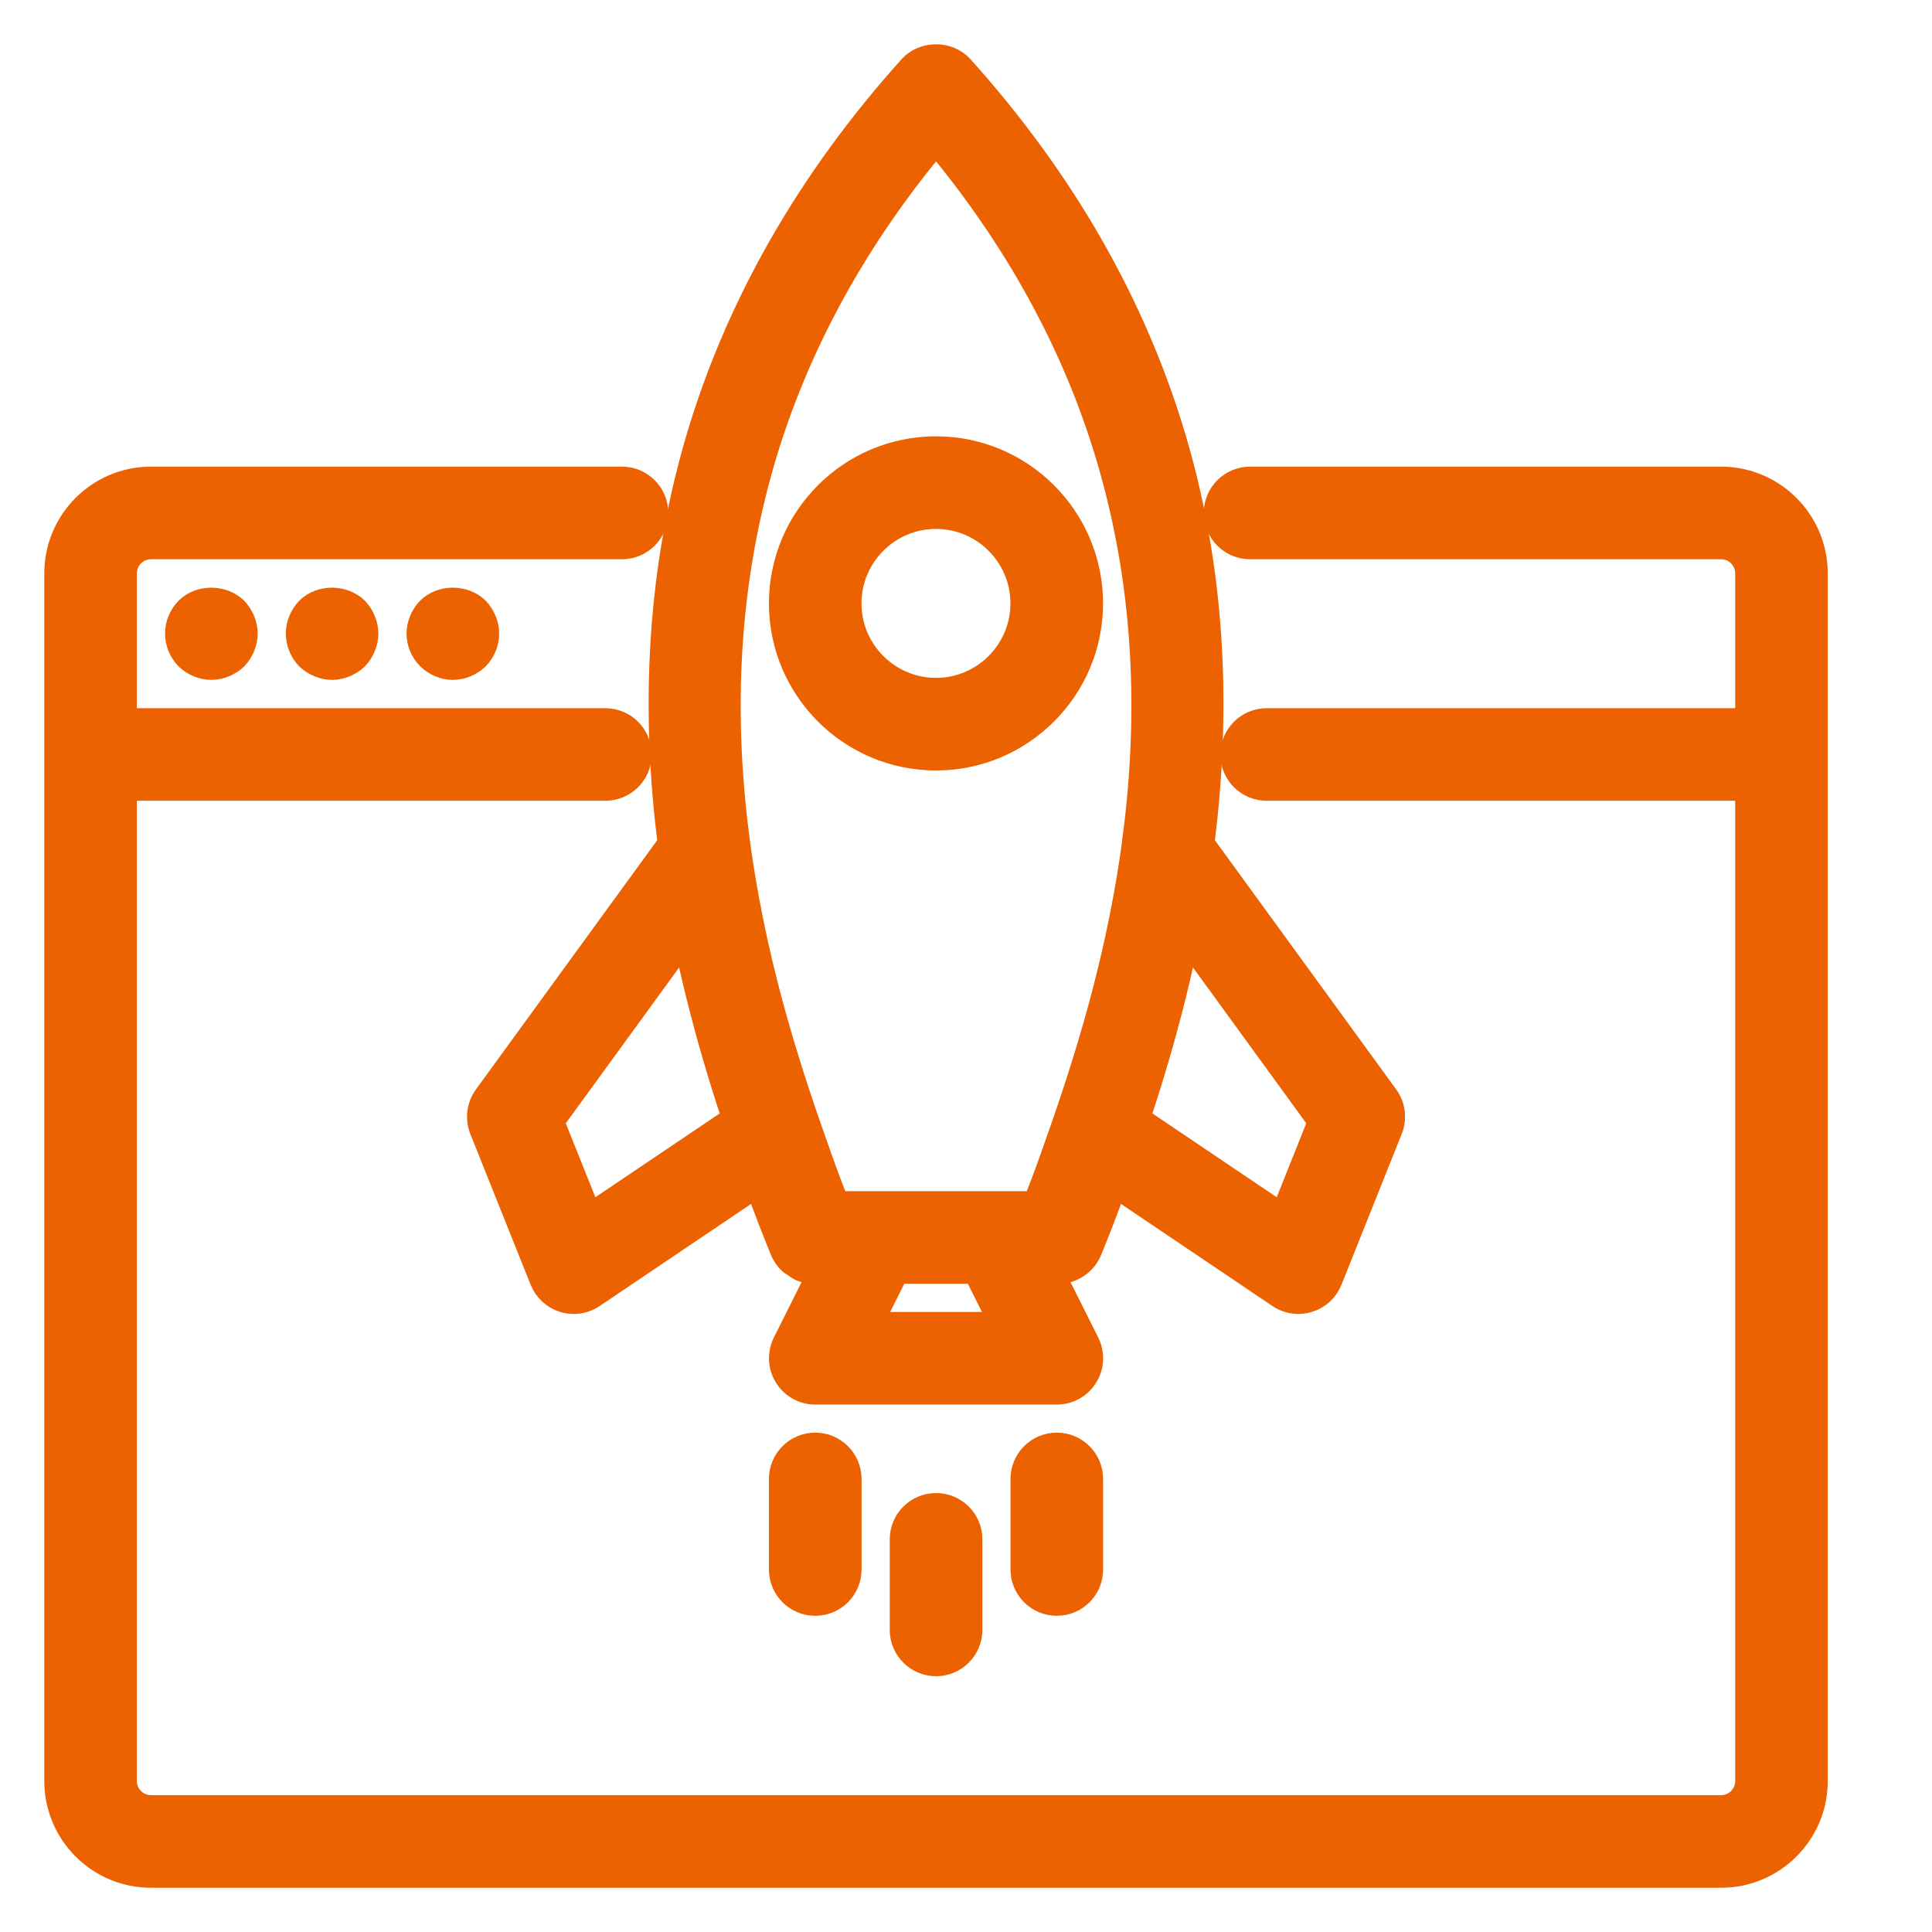 <svg width="30" height="30" viewBox="0 0 30 30" fill="none" xmlns="http://www.w3.org/2000/svg">
<path d="M26.725 7.496H19.411C19.152 7.496 18.942 7.706 18.942 7.965C18.942 8.224 19.152 8.434 19.411 8.434H26.725C26.983 8.434 27.194 8.644 27.194 8.903V11.247H19.669C19.41 11.247 19.2 11.457 19.2 11.716C19.2 11.975 19.41 12.184 19.669 12.184H27.194V27.657C27.194 27.915 26.983 28.125 26.725 28.125H2.344C2.086 28.125 1.875 27.915 1.875 27.657V12.184H9.4C9.659 12.184 9.869 11.975 9.869 11.716C9.869 11.457 9.659 11.247 9.4 11.247H1.875V8.903C1.875 8.644 2.086 8.434 2.344 8.434H9.658C9.917 8.434 10.127 8.224 10.127 7.965C10.127 7.706 9.917 7.496 9.658 7.496H2.344C1.568 7.496 0.938 8.127 0.938 8.903V27.657C0.938 28.432 1.568 29.063 2.344 29.063H26.725C27.5 29.063 28.131 28.432 28.131 27.657V8.903C28.131 8.127 27.5 7.496 26.725 7.496Z" fill="#EC6100" stroke="#EC6100" stroke-width="0.5"/>
<path d="M2.949 9.505C2.865 9.594 2.813 9.711 2.813 9.838C2.813 9.965 2.865 10.082 2.949 10.171C3.039 10.255 3.156 10.307 3.282 10.307C3.404 10.307 3.526 10.255 3.615 10.171C3.699 10.082 3.751 9.96 3.751 9.838C3.751 9.716 3.699 9.594 3.615 9.505C3.437 9.332 3.123 9.332 2.949 9.505Z" fill="#EC6100" stroke="#EC6100" stroke-width="0.5"/>
<path d="M4.823 9.505C4.739 9.594 4.688 9.716 4.688 9.838C4.688 9.96 4.739 10.082 4.823 10.171C4.913 10.255 5.034 10.307 5.156 10.307C5.278 10.307 5.4 10.255 5.489 10.171C5.573 10.082 5.625 9.96 5.625 9.838C5.625 9.716 5.573 9.594 5.489 9.505C5.311 9.332 4.997 9.332 4.823 9.505Z" fill="#EC6100" stroke="#EC6100" stroke-width="0.5"/>
<path d="M6.699 9.505C6.615 9.594 6.563 9.716 6.563 9.838C6.563 9.965 6.615 10.082 6.699 10.166C6.789 10.255 6.906 10.307 7.032 10.307C7.159 10.307 7.276 10.255 7.365 10.171C7.449 10.082 7.501 9.965 7.501 9.838C7.501 9.716 7.449 9.594 7.365 9.505C7.192 9.332 6.873 9.332 6.699 9.505Z" fill="#EC6100" stroke="#EC6100" stroke-width="0.5"/>
<path d="M7.592 17.064C7.497 17.195 7.476 17.365 7.535 17.514L8.473 19.859C8.526 19.99 8.635 20.091 8.771 20.132C8.816 20.146 8.862 20.153 8.909 20.153C9.001 20.153 9.092 20.126 9.171 20.073L11.789 18.308C11.953 18.772 12.103 19.148 12.204 19.394C12.205 19.395 12.205 19.395 12.206 19.396C12.229 19.453 12.264 19.505 12.307 19.548C12.328 19.568 12.354 19.579 12.377 19.595C12.403 19.613 12.427 19.635 12.457 19.648C12.513 19.672 12.574 19.684 12.636 19.684C12.637 19.684 12.637 19.684 12.638 19.684H12.839L12.24 20.881C12.168 21.027 12.175 21.199 12.261 21.337C12.346 21.476 12.497 21.56 12.659 21.56H16.41C16.573 21.56 16.724 21.476 16.809 21.337C16.895 21.199 16.902 21.027 16.83 20.881L16.231 19.684H16.293C16.317 19.684 16.338 19.674 16.361 19.671C16.385 19.674 16.408 19.685 16.432 19.685C16.616 19.685 16.791 19.575 16.866 19.394C16.967 19.148 17.117 18.772 17.281 18.308L19.899 20.073C19.977 20.126 20.069 20.153 20.161 20.153C20.207 20.153 20.254 20.146 20.299 20.132C20.435 20.091 20.544 19.99 20.597 19.859L21.534 17.514C21.594 17.365 21.573 17.195 21.478 17.064L18.605 13.115C18.846 11.226 18.831 9.06 18.174 6.837C17.561 4.767 16.454 2.832 14.883 1.086C14.705 0.888 14.364 0.888 14.186 1.086C12.615 2.833 11.508 4.768 10.896 6.837C10.239 9.06 10.224 11.226 10.465 13.115L7.592 17.064ZM13.418 20.622L13.887 19.684H15.183L15.652 20.622H13.418ZM18.396 14.421L20.567 17.407L19.942 18.971L17.598 17.391C17.864 16.594 18.167 15.582 18.396 14.421ZM11.795 7.103C12.321 5.325 13.242 3.649 14.535 2.113C15.827 3.648 16.748 5.324 17.274 7.103C17.913 9.263 17.913 11.346 17.662 13.163C17.661 13.172 17.66 13.18 17.659 13.188C17.376 15.214 16.783 16.906 16.402 17.982C16.297 18.28 16.199 18.535 16.115 18.747H12.954C12.871 18.535 12.773 18.28 12.668 17.982C12.287 16.906 11.693 15.214 11.411 13.188C11.41 13.18 11.409 13.172 11.407 13.163C11.157 11.346 11.157 9.263 11.795 7.103ZM11.472 17.391L9.128 18.971L8.502 17.407L10.674 14.421C10.903 15.582 11.206 16.594 11.472 17.391Z" fill="#EC6100" stroke="#EC6100" stroke-width="0.5"/>
<path d="M14.066 23.902V25.309C14.066 25.568 14.276 25.778 14.535 25.778C14.794 25.778 15.004 25.568 15.004 25.309V23.902C15.004 23.643 14.794 23.434 14.535 23.434C14.276 23.434 14.066 23.643 14.066 23.902Z" fill="#EC6100" stroke="#EC6100" stroke-width="0.5"/>
<path d="M12.19 22.965V24.372C12.19 24.63 12.4 24.84 12.659 24.84C12.918 24.84 13.128 24.63 13.128 24.372V22.965C13.128 22.706 12.918 22.496 12.659 22.496C12.4 22.496 12.19 22.706 12.19 22.965Z" fill="#EC6100" stroke="#EC6100" stroke-width="0.5"/>
<path d="M16.41 22.496C16.151 22.496 15.941 22.706 15.941 22.965V24.372C15.941 24.63 16.151 24.84 16.41 24.84C16.669 24.84 16.879 24.63 16.879 24.372V22.965C16.879 22.706 16.669 22.496 16.41 22.496Z" fill="#EC6100" stroke="#EC6100" stroke-width="0.5"/>
<path d="M14.534 11.714C15.826 11.714 16.878 10.662 16.878 9.37C16.878 8.077 15.826 7.025 14.534 7.025C13.241 7.025 12.19 8.077 12.19 9.37C12.19 10.662 13.241 11.714 14.534 11.714ZM14.534 7.963C15.309 7.963 15.94 8.594 15.94 9.37C15.94 10.145 15.309 10.776 14.534 10.776C13.758 10.776 13.127 10.145 13.127 9.37C13.127 8.594 13.758 7.963 14.534 7.963Z" fill="#EC6100" stroke="#EC6100" stroke-width="0.5"/>
</svg>

